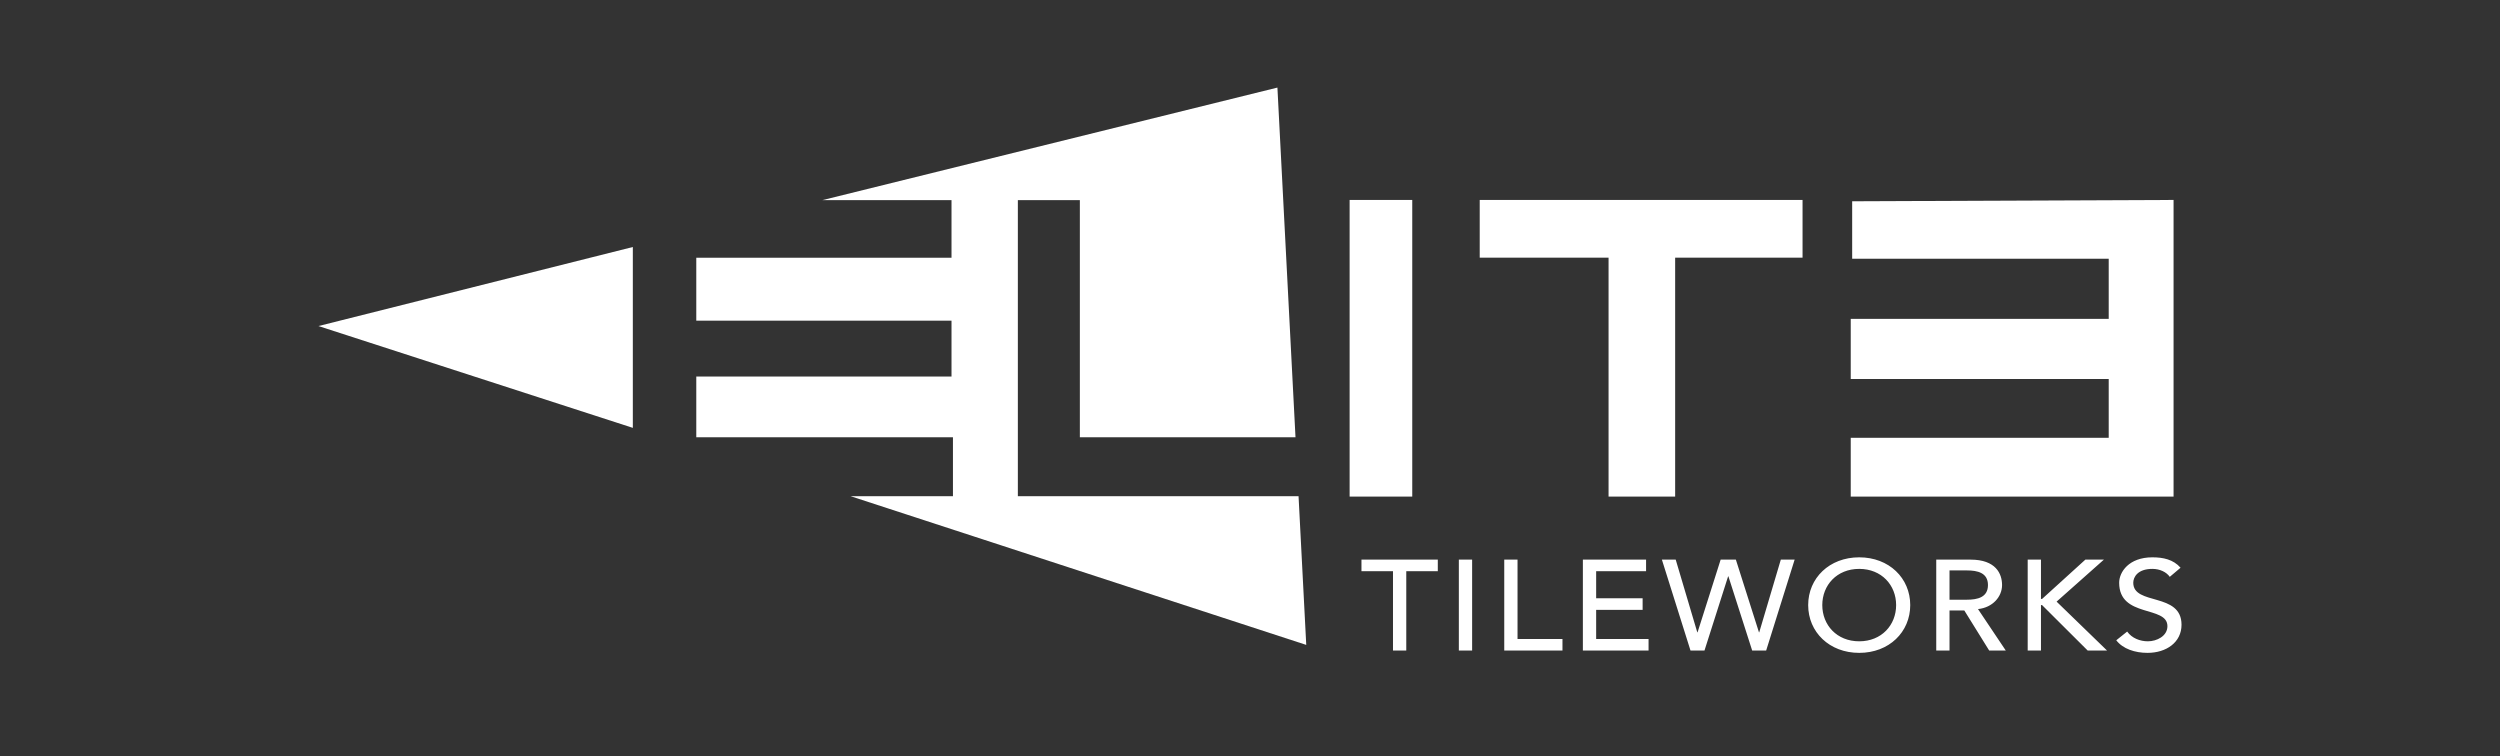 <?xml version="1.0" encoding="utf-8"?>
<svg xmlns="http://www.w3.org/2000/svg" fill="none" height="95" viewBox="0 0 314 95" width="314">
<rect x="0" y="0" width="314" height="95" fill="#333333" stroke="none"/>
<path d="M79.483 31.024V53.74L40 40.952L79.483 31.024L103.295 25.135L160.443 11L162.715 54.918H135.63V25.135H127.842V62.322H163.098L164.065 81L106.832 62.322H119.691V54.918H87.453V47.29H119.51V40.279H87.453V32.37H119.51V25.135H103.295L79.483 31.024Z" fill="white"/>
<path d="M177.379 25.113H169.512V62.371H177.379V25.113Z" fill="white"/>
<path d="M185.852 32.362V25.113H226.4V32.362H210.399V62.371H202.035V32.362H185.852Z" fill="white"/>
<path d="M232.633 32.497V25.281L273 25.113V62.371H232.452V54.986H264.854V47.602H232.452V40.05H264.854V32.497H232.633Z" fill="white"/>
<path d="M174.96 81.71V71.742H171V70.29H180.588V71.742H176.628V81.71H174.96ZM183.231 81.71V70.29H184.899V81.71H183.231ZM188.934 81.71V70.29H190.602V80.258H196.246V81.71H188.934ZM198.809 81.71V70.29H206.747V71.742H200.477V75.145H206.313V76.597H200.477V80.258H207.059V81.71H198.809ZM212.328 81.71L208.733 70.29H210.469L213.179 79.419H213.214L216.114 70.29H218.025L220.926 79.419H220.96L223.67 70.29H225.407L221.829 81.71H220.074L217.087 72.387H217.052L214.082 81.71H212.328ZM233.517 82C229.765 82 227.107 79.387 227.107 76C227.107 72.613 229.765 70 233.517 70C237.268 70 239.926 72.613 239.926 76C239.926 79.387 237.268 82 233.517 82ZM233.517 80.548C236.33 80.548 238.154 78.5 238.154 76C238.154 73.5 236.33 71.452 233.517 71.452C230.703 71.452 228.879 73.5 228.879 76C228.879 78.5 230.703 80.548 233.517 80.548ZM243.192 81.71V70.29H247.517C250.66 70.29 251.459 72.048 251.459 73.484C251.459 74.936 250.296 76.306 248.437 76.5L251.928 81.71H249.844L246.718 76.677H244.859V81.71H243.192ZM244.859 71.645V75.323H247.048C248.368 75.323 249.688 75.032 249.688 73.484C249.688 71.936 248.368 71.645 247.048 71.645H244.859ZM254.678 81.71V70.29H256.346V75.226H256.484L261.921 70.29H264.248L258.308 75.564L264.648 81.71H262.216L256.484 76H256.346V81.71H254.678ZM265.802 80.419L267.174 79.323C267.765 80.161 268.789 80.548 269.779 80.548C270.874 80.548 272.228 79.903 272.228 78.645C272.228 76.016 266.167 77.645 266.167 73.194C266.167 71.855 267.382 70 270.335 70C271.673 70 272.958 70.258 273.878 71.306L272.524 72.452C272.107 71.855 271.29 71.452 270.335 71.452C268.494 71.452 267.938 72.484 267.938 73.194C267.938 76.081 274 74.355 274 78.468C274 80.677 272.089 82 269.727 82C268.147 82 266.636 81.5 265.802 80.419Z" fill="white"/>
</svg>